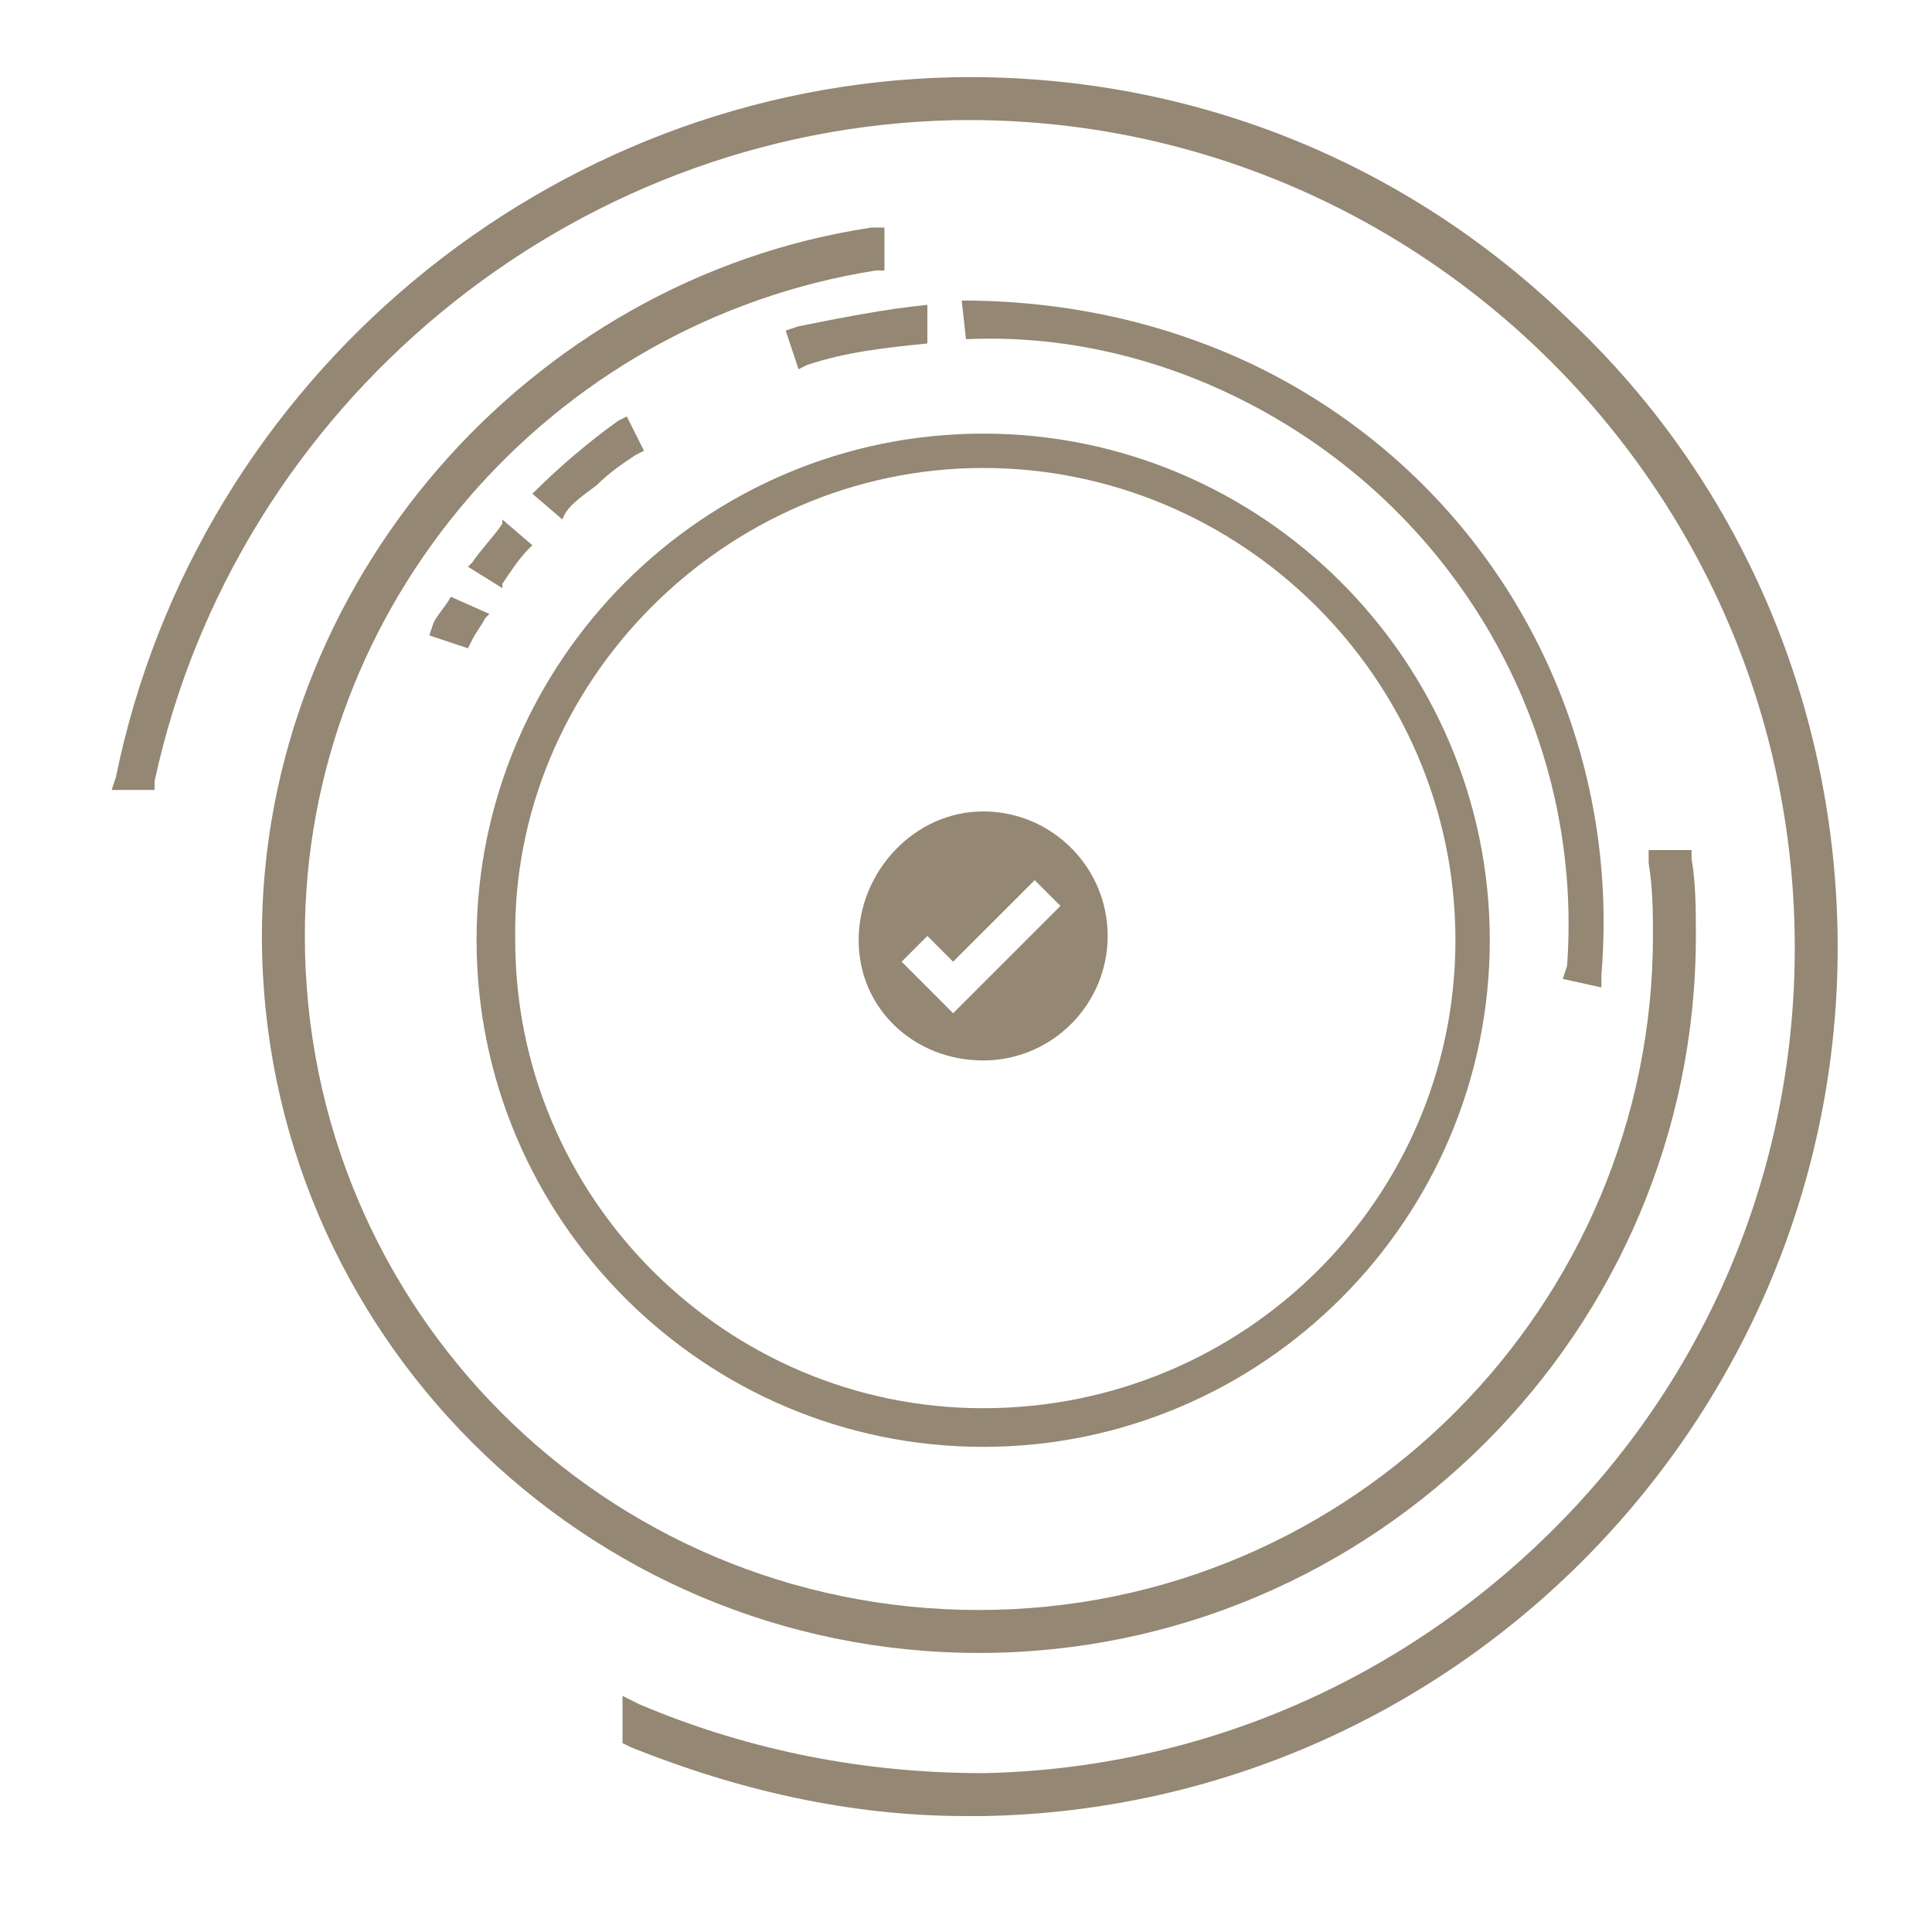 <svg xmlns="http://www.w3.org/2000/svg" width="73" height="73" viewBox="0 0 73 73" fill="none"><g id="goal"><g id="Group"><path id="Vector" d="M18.98 19.791C18.656 20.278 18.169 20.765 17.845 21.251L17.682 21.413L18.98 22.224V22.062C19.305 21.576 19.629 21.089 19.953 20.765L20.116 20.602L18.98 19.629V19.791Z" fill="#948773"></path><path id="Vector_2" d="M17.033 22.549C16.871 22.873 16.547 23.198 16.384 23.522L16.222 24.009L17.682 24.495L17.844 24.171C18.007 23.847 18.169 23.684 18.331 23.36L18.493 23.198L17.033 22.549Z" fill="#948773"></path><path id="Vector_3" d="M59.049 36.987L60.509 37.311V36.825C61.32 27.091 56.129 18.007 47.369 13.789C43.962 12.167 40.231 11.356 36.338 11.356L36.5 12.816C40.069 12.653 43.638 13.464 46.882 15.087C54.993 19.142 59.86 27.578 59.211 36.5L59.049 36.987Z" fill="#948773"></path><path id="Vector_4" d="M22.549 18.331C23.036 17.845 23.522 17.52 24.009 17.196L24.333 17.033L23.684 15.736L23.36 15.898C22.224 16.709 21.089 17.682 20.116 18.656L21.251 19.629C21.413 19.142 21.9 18.818 22.549 18.331Z" fill="#948773"></path><path id="Vector_5" d="M64.078 35.364C64.078 34.391 64.078 33.418 63.916 32.444V32.12H62.293V32.607C62.456 33.58 62.456 34.553 62.456 35.364C62.456 49.316 51.1 60.833 36.987 60.833C22.873 60.833 11.518 49.478 11.518 35.364C11.518 22.873 20.764 12.167 33.093 10.22H33.418V8.598H32.931C19.953 10.544 9.896 22.062 9.896 35.364C9.896 50.289 22.062 62.456 36.987 62.456C51.911 62.456 64.078 50.289 64.078 35.364Z" fill="#948773"></path><path id="Vector_6" d="M59.373 12.167C53.047 6.002 44.773 2.758 36.013 2.92C20.764 3.244 7.462 14.275 4.38 29.362L4.218 29.849H5.84V29.524C8.922 15.249 21.576 4.867 36.013 4.542C53.209 4.218 67.484 18.007 67.809 35.202C67.971 43.475 64.889 51.424 59.049 57.427C53.209 63.429 45.422 66.835 37.149 66.998C32.769 66.998 28.389 66.187 24.171 64.402L23.522 64.078V65.862L23.847 66.024C27.902 67.647 32.12 68.62 36.5 68.62C36.662 68.62 36.987 68.62 37.149 68.62C55.318 68.296 69.755 53.209 69.431 35.202C69.269 26.442 65.7 18.169 59.373 12.167Z" fill="#948773"></path><path id="Vector_7" d="M18.007 35.527C18.007 46.071 26.605 54.669 37.149 54.669C47.693 54.669 56.291 46.071 56.291 35.527C56.291 24.982 47.693 16.384 37.149 16.384C26.605 16.384 18.007 24.982 18.007 35.527ZM37.149 17.682C46.882 17.682 54.993 25.631 54.993 35.527C54.993 45.26 47.044 53.209 37.149 53.209C27.416 53.209 19.467 45.26 19.467 35.527C19.305 25.793 27.416 17.682 37.149 17.682Z" fill="#948773"></path><path id="Vector_8" d="M37.149 40.069C39.745 40.069 41.853 37.96 41.853 35.364C41.853 32.769 39.745 30.66 37.149 30.66C34.553 30.66 32.444 32.931 32.444 35.527C32.444 38.122 34.553 40.069 37.149 40.069ZM34.067 36.338L35.04 35.364L36.013 36.338L39.096 33.256L40.069 34.229L36.013 38.285L34.067 36.338Z" fill="#948773"></path><path id="Vector_9" d="M35.04 11.842V11.518C33.418 11.68 31.796 12.005 30.173 12.329L29.687 12.491L30.173 13.951L30.498 13.789C31.958 13.302 33.418 13.14 35.04 12.978V12.329V11.842Z" fill="#948773"></path></g></g></svg>